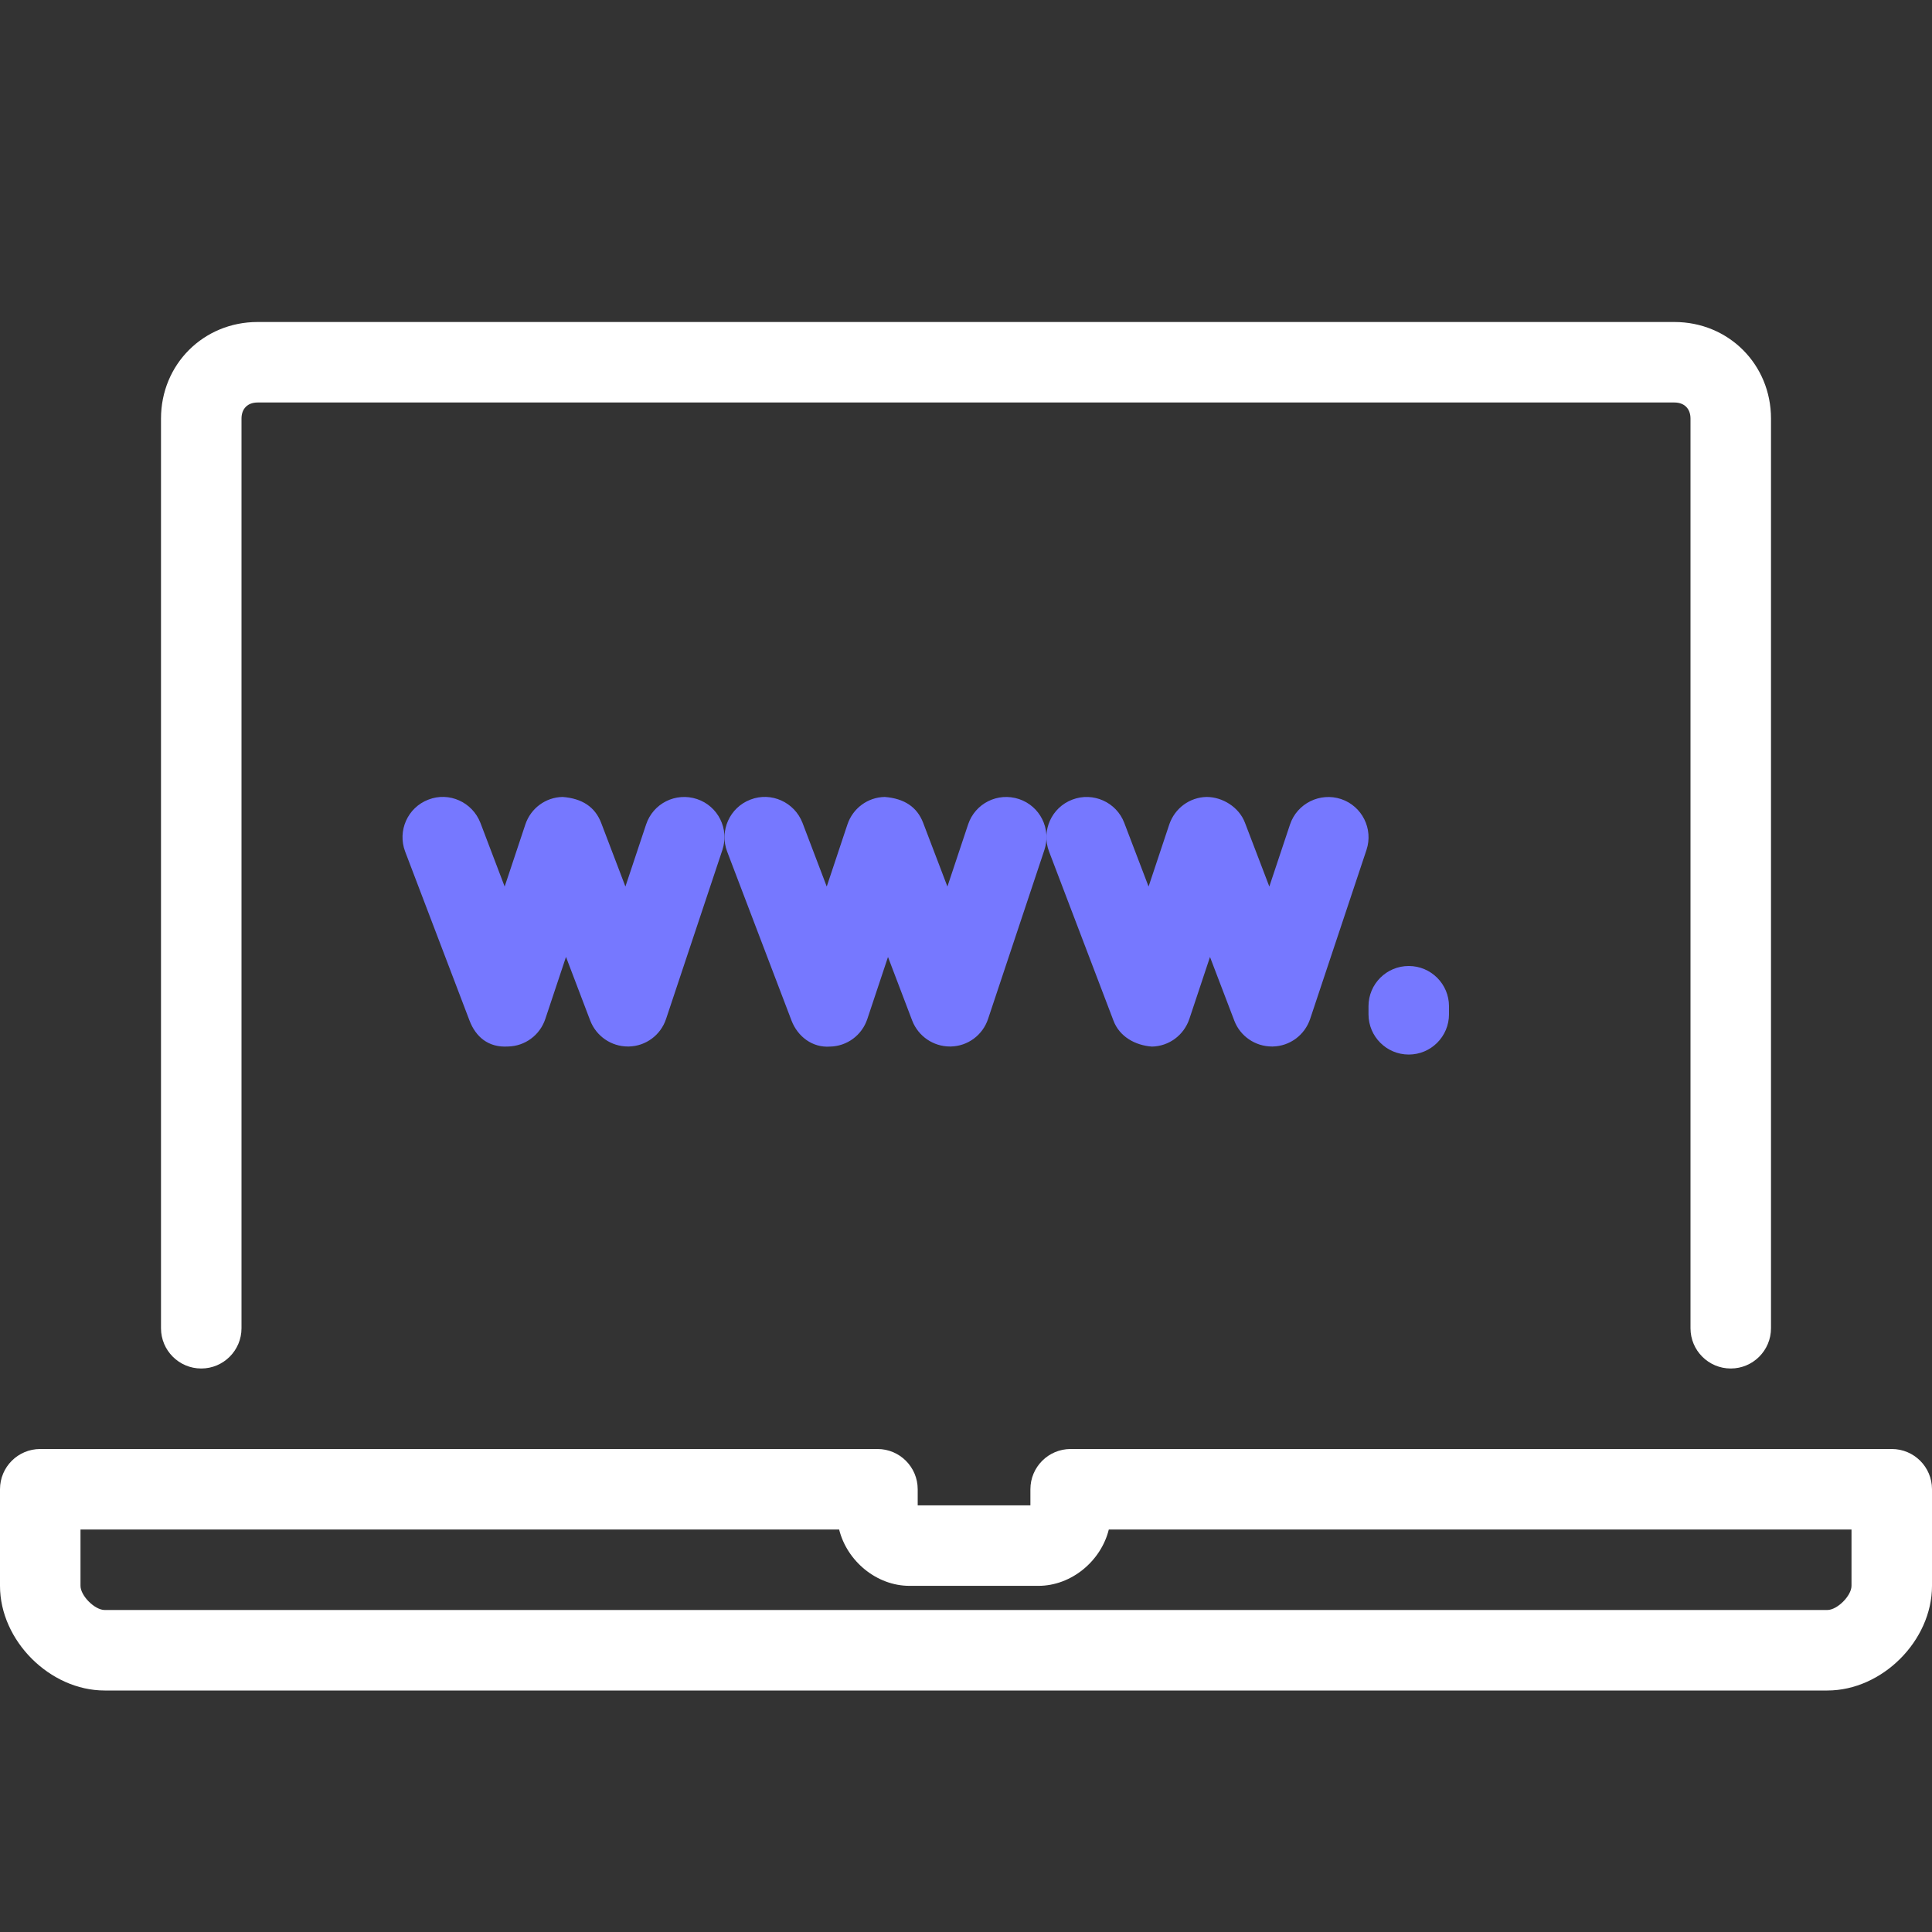 <?xml version="1.0" encoding="utf-8"?>
<!-- Generator: Adobe Illustrator 19.2.0, SVG Export Plug-In . SVG Version: 6.00 Build 0)  -->
<svg version="1.1" id="Layer_1" xmlns="http://www.w3.org/2000/svg" xmlns:xlink="http://www.w3.org/1999/xlink" x="0px" y="0px"
	 width="24px" height="24px" viewBox="0 0 24 24" style="enable-background:new 0 0 24 24;" xml:space="preserve">
<rect x="0" y="0" width="24" height="24" fill="#333333" stroke="none"/>
<g>
	<path fill="#ffffff" d="M2.5,17C2.776,17,3,16.776,3,16.5V5.2C3,5.076,3.077,5,3.2,5h17.6C20.923,5,21,5.076,21,5.2v11.3
		c0,0.276,0.224,0.5,0.5,0.5s0.5-0.224,0.5-0.5V5.2C22,4.527,21.473,4,20.8,4H3.2C2.527,4,2,4.527,2,5.2v11.3
		C2,16.776,2.224,17,2.5,17z"/>
	<path fill="#ffffff" d="M23.5,18H13.3c-0.276,0-0.5,0.224-0.5,0.5v0.2h-1.4v-0.2c0-0.276-0.224-0.5-0.5-0.5H0.5C0.224,18,0,18.223,0,18.5v1.2
		C0,20.381,0.62,21,1.3,21h21.4c0.681,0,1.3-0.619,1.3-1.3v-1.2C24,18.223,23.776,18,23.5,18z M23,19.7c0,0.123-0.177,0.3-0.3,0.3
		H1.3C1.177,20,1,19.823,1,19.7V19h9.424c0.097,0.391,0.464,0.7,0.875,0.7h1.6c0.412,0,0.779-0.31,0.875-0.7H23V19.7z"/>
	<path fill="#7678FF" d="M8.026,10.242l-0.257,0.771l-0.301-0.791C7.392,10.025,7.234,9.919,6.989,9.9c-0.211,0.004-0.396,0.141-0.463,0.342
		l-0.257,0.771l-0.301-0.791C5.868,9.964,5.579,9.833,5.322,9.933c-0.258,0.098-0.387,0.387-0.289,0.646l0.8,2.1
		C5.908,12.875,6.062,13.016,6.311,13c0.211-0.004,0.396-0.141,0.463-0.342l0.257-0.771l0.301,0.791C7.407,12.872,7.593,13,7.8,13
		c0.003,0,0.007,0,0.011,0c0.211-0.004,0.396-0.141,0.463-0.342l0.7-2.1c0.087-0.262-0.054-0.545-0.316-0.632
		C8.394,9.839,8.113,9.98,8.026,10.242z"/>
	<path fill="#7678FF" d="M12.026,10.242l-0.257,0.771l-0.301-0.791c-0.075-0.197-0.234-0.303-0.478-0.322c-0.211,0.004-0.396,0.141-0.463,0.342
		l-0.257,0.771l-0.301-0.791C9.869,9.964,9.579,9.833,9.322,9.933c-0.258,0.098-0.387,0.387-0.289,0.646l0.8,2.1
		c0.076,0.197,0.258,0.338,0.478,0.322c0.211-0.004,0.396-0.141,0.463-0.342l0.257-0.771l0.301,0.791
		C11.407,12.872,11.593,13,11.8,13c0.003,0,0.007,0,0.011,0c0.211-0.004,0.396-0.141,0.463-0.342l0.7-2.1
		c0.087-0.262-0.054-0.545-0.316-0.632C12.394,9.839,12.113,9.98,12.026,10.242z"/>
	<path fill="#7678FF" d="M16.025,10.242l-0.257,0.771l-0.302-0.791C15.392,10.025,15.184,9.9,14.989,9.9c-0.211,0.004-0.396,0.141-0.464,0.342
		l-0.257,0.771l-0.302-0.791c-0.098-0.258-0.388-0.387-0.645-0.289c-0.259,0.098-0.388,0.387-0.289,0.646l0.8,2.1
		c0.074,0.198,0.27,0.307,0.478,0.322c0.211-0.004,0.396-0.141,0.464-0.342l0.257-0.771l0.302,0.791
		C15.406,12.872,15.593,13,15.8,13c0.004,0,0.007,0,0.011,0c0.211-0.004,0.396-0.141,0.464-0.342l0.7-2.1
		c0.087-0.262-0.055-0.545-0.316-0.632C16.398,9.84,16.113,9.98,16.025,10.242z"/>
	<path fill="#7678FF" d="M17,12.5v0.1c0,0.276,0.224,0.5,0.5,0.5s0.5-0.224,0.5-0.5v-0.1c0-0.276-0.224-0.5-0.5-0.5S17,12.223,17,12.5z"/>
</g>
</svg>
